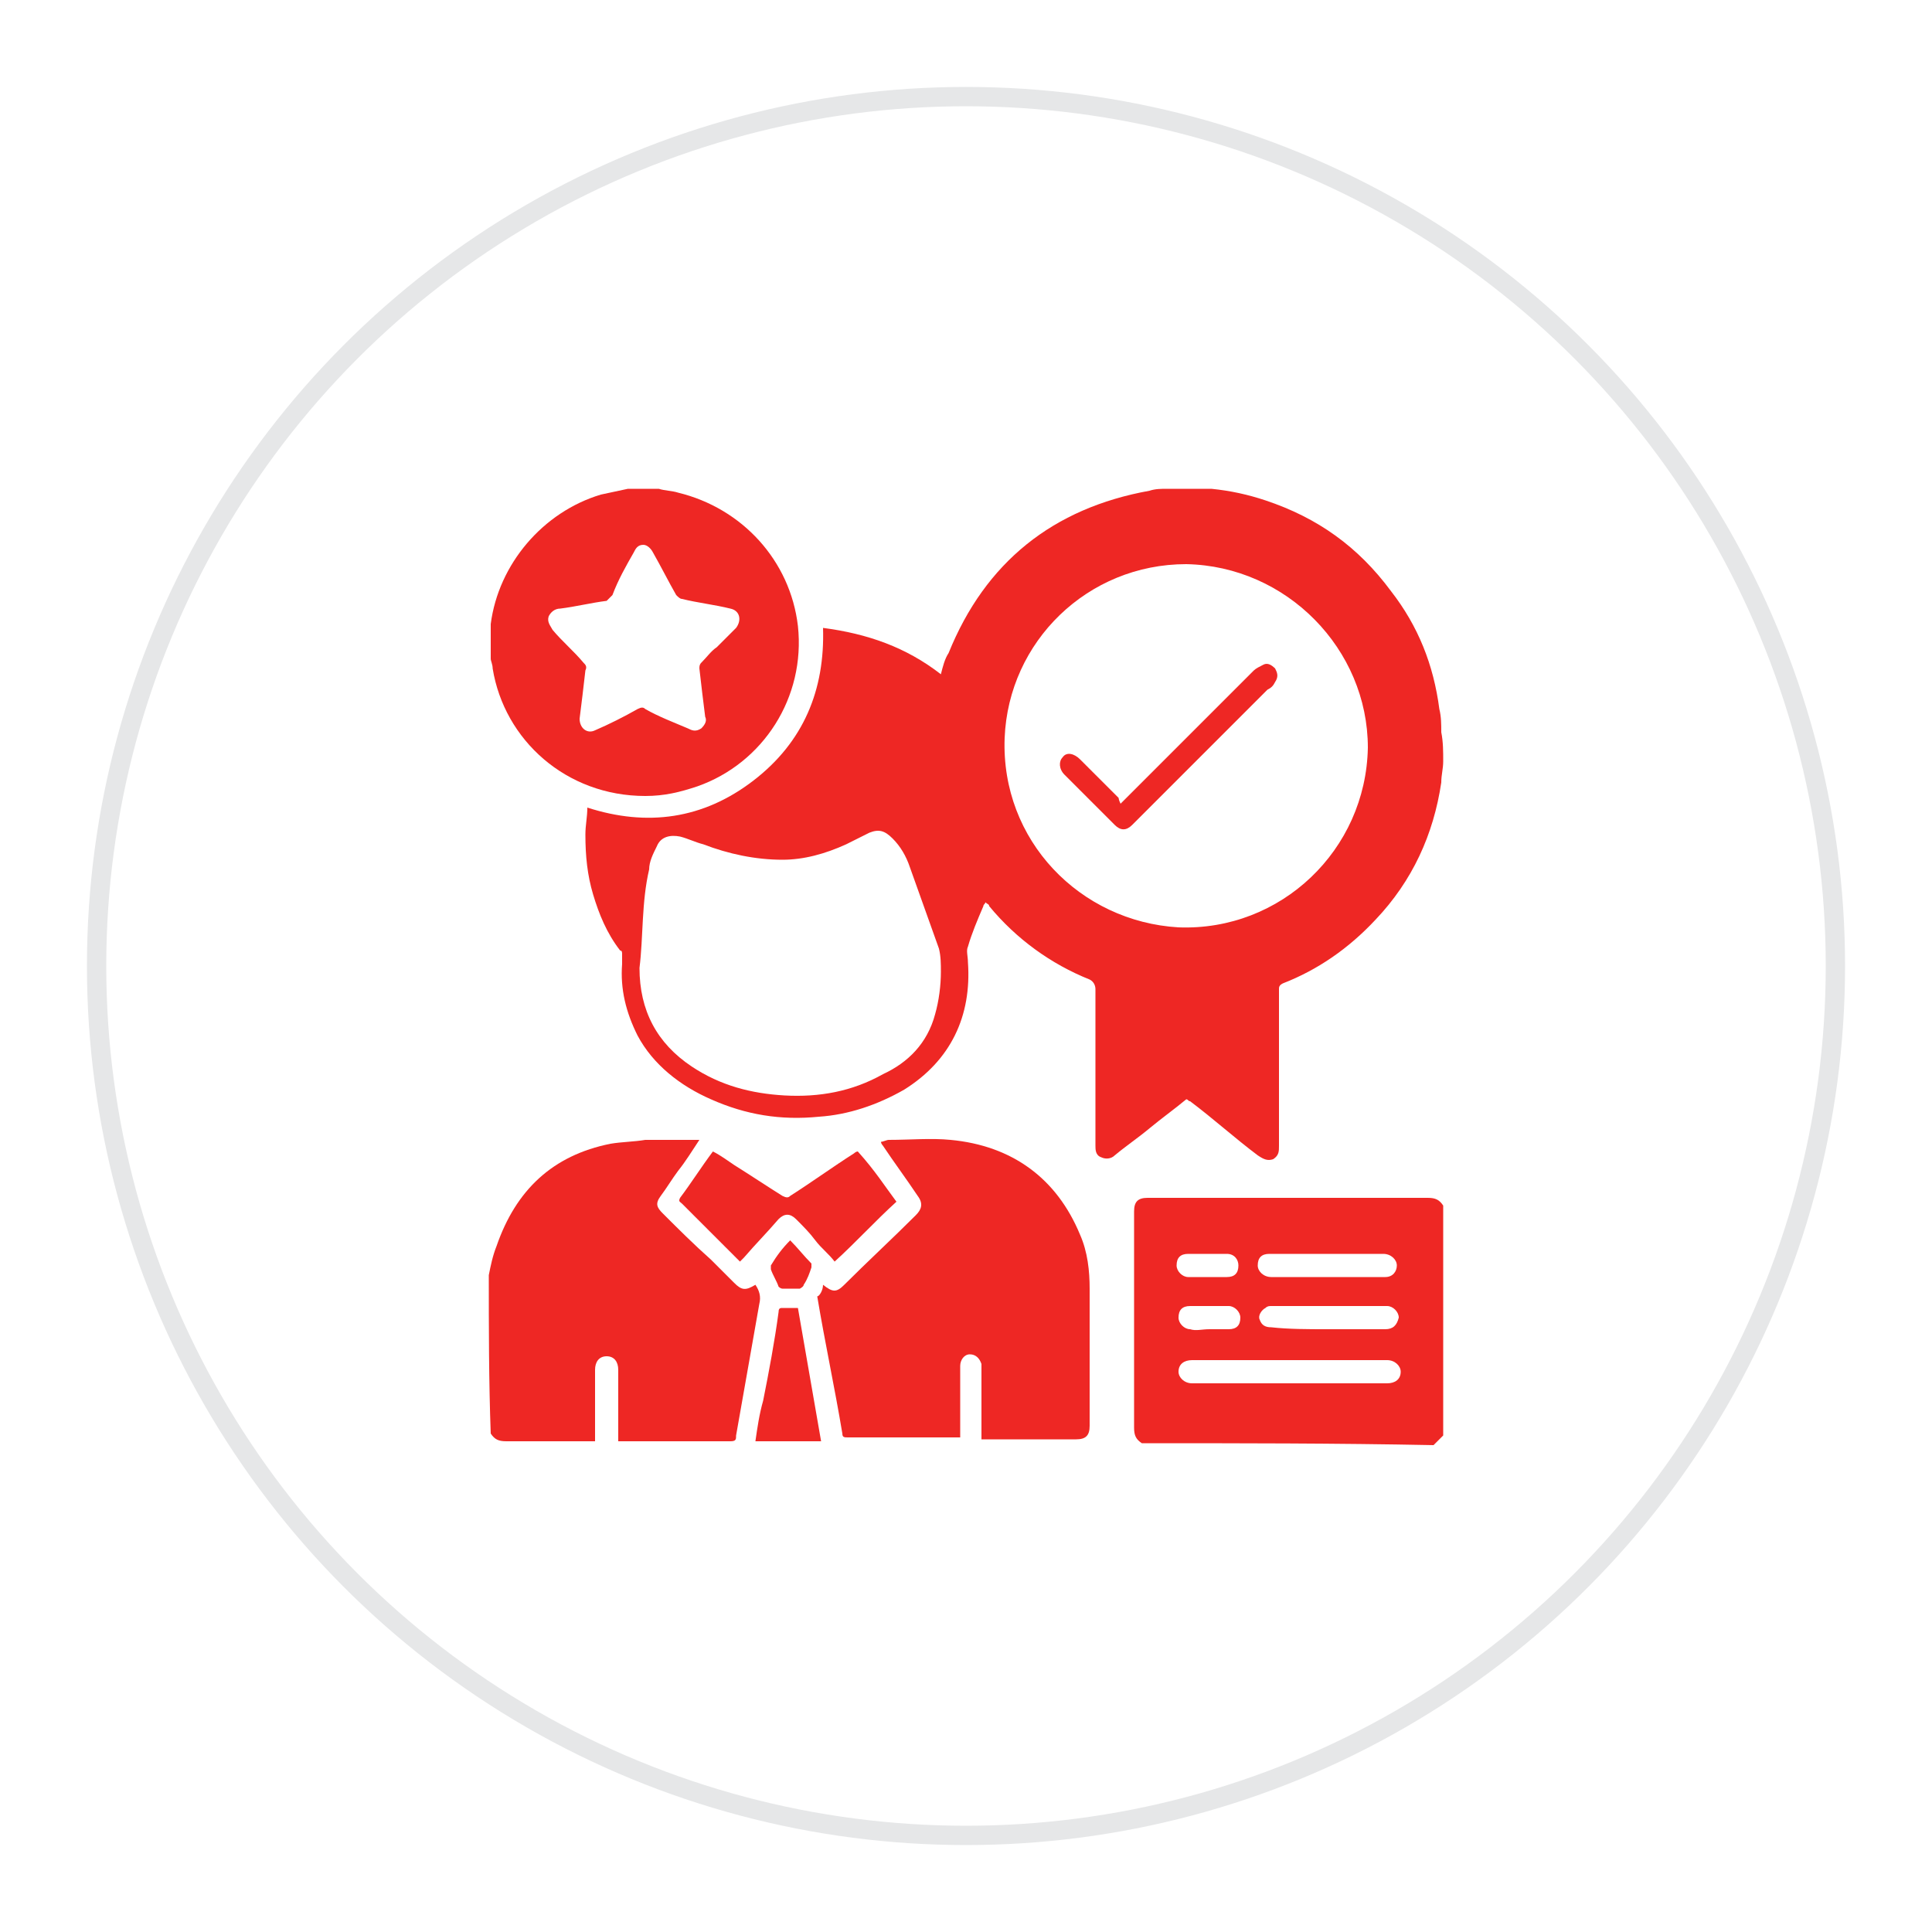 <?xml version="1.0" encoding="utf-8"?>
<!-- Generator: Adobe Illustrator 26.0.1, SVG Export Plug-In . SVG Version: 6.00 Build 0)  -->
<svg version="1.1" id="Layer_1" xmlns="http://www.w3.org/2000/svg" xmlns:xlink="http://www.w3.org/1999/xlink" x="0px" y="0px"
	 viewBox="0 0 100 100" style="enable-background:new 0 0 100 100;" xml:space="preserve">
<style type="text/css">
	.st0{fill:#EE2724;}
	.st1{fill:none;stroke:#E6E7E8;stroke-miterlimit:10;}
	.st2{fill:#606161;}
</style>
<g>
	<g>
		<path class="st0" d="M74.7,39.4c0,0.4-0.1,0.7-0.1,1.1c-0.4,2.7-1.5,5.1-3.4,7.1c-1.4,1.5-3,2.6-4.8,3.3c-0.2,0.1-0.2,0.2-0.2,0.3
			c0,2.7,0,5.4,0,8.1c0,0.3,0,0.5-0.3,0.7c-0.3,0.1-0.5,0-0.8-0.2c-1.2-0.9-2.3-1.9-3.5-2.8c-0.1,0-0.1-0.1-0.2-0.1
			c-0.6,0.5-1.3,1-1.9,1.5c-0.6,0.5-1.2,0.9-1.8,1.4c-0.2,0.2-0.5,0.2-0.7,0.1c-0.3-0.1-0.3-0.4-0.3-0.6c0-2.7,0-5.4,0-8.1
			c0-0.2-0.1-0.4-0.3-0.5c-2-0.8-3.8-2.1-5.2-3.8c0-0.1-0.1-0.1-0.2-0.2c0,0.1-0.1,0.1-0.1,0.2c-0.3,0.7-0.6,1.4-0.8,2.1
			c-0.1,0.2,0,0.5,0,0.8c0.2,2.8-0.9,5.1-3.3,6.6c-1.4,0.8-2.9,1.3-4.4,1.4c-2,0.2-3.8-0.1-5.6-0.9c-1.6-0.7-3-1.8-3.8-3.3
			c-0.6-1.2-0.9-2.4-0.8-3.7c0-0.2,0-0.3,0-0.5c0-0.1,0-0.2-0.1-0.2c-0.7-0.9-1.1-1.9-1.4-2.9c-0.3-1-0.4-2-0.4-3.1
			c0-0.5,0.1-0.9,0.1-1.4c3.1,1,6,0.6,8.6-1.4c2.6-2,3.7-4.7,3.6-7.9c2.3,0.3,4.3,1,6.1,2.4c0.1-0.4,0.2-0.8,0.4-1.1
			c1.9-4.7,5.4-7.5,10.4-8.4c0.3-0.1,0.6-0.1,0.9-0.1c0.7,0,1.4,0,2.1,0c0.1,0,0.2,0,0.2,0c1,0.1,1.9,0.3,2.8,0.6
			c2.7,0.9,4.8,2.4,6.5,4.7c1.4,1.8,2.2,3.8,2.5,6.1c0.1,0.4,0.1,0.8,0.1,1.2C74.7,38.4,74.7,38.9,74.7,39.4z M61.4,29.2
			c-5.1,0-9.2,4-9.4,9c-0.2,5.3,3.9,9.5,9,9.8c5.3,0.2,9.7-4,9.8-9.3C70.8,33.6,66.6,29.3,61.4,29.2z M33.1,50.1
			c0,2.2,0.9,3.9,2.7,5.1c1.5,1,3.1,1.4,4.8,1.5c1.8,0.1,3.5-0.2,5.1-1.1C47,55,48,54,48.4,52.5c0.2-0.7,0.3-1.5,0.3-2.2
			c0-0.4,0-0.8-0.1-1.2c-0.5-1.4-1-2.8-1.5-4.2c-0.2-0.6-0.5-1.1-0.9-1.5c-0.4-0.4-0.7-0.5-1.2-0.3c-0.4,0.2-0.8,0.4-1.2,0.6
			c-1.1,0.5-2.2,0.8-3.3,0.8c-1.4,0-2.8-0.3-4.1-0.8c-0.4-0.1-0.8-0.3-1.2-0.4c-0.5-0.1-1,0-1.2,0.5c-0.2,0.4-0.4,0.8-0.4,1.2
			C33.2,46.7,33.3,48.5,33.1,50.1z"/>
		<path class="st0" d="M59.1,74.7c-0.3-0.2-0.4-0.4-0.4-0.8c0-3.7,0-7.5,0-11.2c0-0.5,0.2-0.7,0.7-0.7c4.8,0,9.7,0,14.5,0
			c0.4,0,0.6,0.1,0.8,0.4c0,4,0,7.9,0,11.9c-0.2,0.2-0.3,0.3-0.5,0.5C69.2,74.7,64.1,74.7,59.1,74.7z M66.7,71.6
			C66.7,71.6,66.7,71.6,66.7,71.6c1.7,0,3.4,0,5.1,0c0.4,0,0.7-0.2,0.7-0.6c0-0.3-0.3-0.6-0.7-0.6c-3.4,0-6.7,0-10.1,0
			c-0.4,0-0.7,0.2-0.7,0.6c0,0.3,0.3,0.6,0.7,0.6C63.3,71.6,65,71.6,66.7,71.6z M68.7,68.8C68.7,68.8,68.7,68.8,68.7,68.8
			c1,0,2,0,3,0c0.4,0,0.6-0.2,0.7-0.6c0-0.3-0.3-0.6-0.6-0.6c-2,0-4,0-6,0c-0.1,0-0.2,0-0.3,0.1c-0.2,0.1-0.4,0.4-0.3,0.6
			c0.1,0.3,0.3,0.4,0.6,0.4C66.7,68.8,67.7,68.8,68.7,68.8z M68.7,66.1c1,0,2,0,3,0c0.4,0,0.6-0.3,0.6-0.6c0-0.3-0.3-0.6-0.7-0.6
			c-2,0-4,0-5.9,0c-0.4,0-0.6,0.2-0.6,0.6c0,0.3,0.3,0.6,0.7,0.6C66.8,66.1,67.7,66.1,68.7,66.1z M62.6,68.8
			C62.6,68.8,62.6,68.8,62.6,68.8c0.3,0,0.7,0,1,0c0.4,0,0.6-0.2,0.6-0.6c0-0.3-0.3-0.6-0.6-0.6c-0.7,0-1.3,0-2,0
			c-0.4,0-0.6,0.2-0.6,0.6c0,0.3,0.3,0.6,0.6,0.6C61.9,68.9,62.2,68.8,62.6,68.8z M62.5,66.1c0.3,0,0.7,0,1,0c0.4,0,0.6-0.2,0.6-0.6
			c0-0.3-0.2-0.6-0.6-0.6c-0.7,0-1.3,0-2,0c-0.4,0-0.6,0.2-0.6,0.6c0,0.3,0.3,0.6,0.6,0.6C61.9,66.1,62.2,66.1,62.5,66.1z"/>
		<path class="st0" d="M25.3,66c0.1-0.5,0.2-1,0.4-1.5c1-2.9,2.9-4.7,5.9-5.3c0.6-0.1,1.2-0.1,1.8-0.2c0.8,0,1.6,0,2.4,0
			c0.1,0,0.2,0,0.4,0c-0.4,0.6-0.7,1.1-1.1,1.6c-0.3,0.4-0.6,0.9-0.9,1.3c-0.3,0.4-0.2,0.6,0.1,0.9c0.8,0.8,1.6,1.6,2.5,2.4
			c0.4,0.4,0.8,0.8,1.2,1.2c0.4,0.4,0.6,0.4,1.1,0.1c0.2,0.3,0.3,0.6,0.2,1c-0.4,2.3-0.8,4.5-1.2,6.8c0,0.2,0,0.3-0.3,0.3
			c-1.9,0-3.7,0-5.6,0c0,0-0.1,0-0.2,0c0-0.1,0-0.2,0-0.3c0-1.1,0-2.3,0-3.4c0-0.4-0.2-0.7-0.6-0.7c-0.4,0-0.6,0.3-0.6,0.7
			c0,1.1,0,2.3,0,3.4c0,0.1,0,0.2,0,0.3c-0.1,0-0.2,0-0.3,0c-1.4,0-2.9,0-4.3,0c-0.4,0-0.6-0.1-0.8-0.4C25.3,71.5,25.3,68.7,25.3,66
			z"/>
		<path class="st0" d="M34.1,25.3c0.3,0.1,0.7,0.1,1,0.2c3.3,0.8,5.8,3.5,6.2,6.9c0.4,3.7-1.8,7.1-5.2,8.3c-0.9,0.3-1.7,0.5-2.7,0.5
			c-4.1,0-7.3-2.9-7.9-6.6c0-0.2-0.1-0.4-0.1-0.5c0-0.5,0-1.1,0-1.6c0-0.1,0-0.1,0-0.2c0.4-3.1,2.7-5.8,5.7-6.7
			c0.5-0.1,0.9-0.2,1.4-0.3C33,25.3,33.6,25.3,34.1,25.3z M30,37.2c0,0.5,0.4,0.8,0.8,0.6c0.7-0.3,1.5-0.7,2.2-1.1
			c0.2-0.1,0.3-0.1,0.4,0c0.7,0.4,1.5,0.7,2.2,1c0.2,0.1,0.4,0.2,0.7,0c0.2-0.2,0.3-0.4,0.2-0.6c-0.1-0.8-0.2-1.6-0.3-2.5
			c0-0.1,0-0.2,0.1-0.3c0.3-0.3,0.5-0.6,0.8-0.8c0.3-0.3,0.7-0.7,1-1c0.3-0.4,0.2-0.9-0.3-1c-0.8-0.2-1.7-0.3-2.5-0.5
			c-0.1,0-0.2-0.1-0.3-0.2c-0.4-0.7-0.8-1.5-1.2-2.2c-0.1-0.2-0.3-0.4-0.5-0.4c-0.3,0-0.4,0.2-0.5,0.4c-0.4,0.7-0.8,1.4-1.1,2.2
			c-0.1,0.1-0.2,0.2-0.3,0.3c-0.8,0.1-1.6,0.3-2.4,0.4c-0.3,0-0.5,0.2-0.6,0.4c-0.1,0.3,0.1,0.5,0.2,0.7c0.5,0.6,1.1,1.1,1.6,1.7
			c0.1,0.1,0.2,0.2,0.1,0.4C30.2,35.6,30.1,36.4,30,37.2z"/>
		<path class="st0" d="M42.6,66.5c0.5,0.4,0.7,0.4,1.1,0c1.2-1.2,2.5-2.4,3.7-3.6c0.3-0.3,0.4-0.6,0.1-1c-0.6-0.9-1.2-1.7-1.8-2.6
			c0,0-0.1-0.1-0.1-0.2c0.1,0,0.3-0.1,0.4-0.1c1.1,0,2.2-0.1,3.2,0c3.2,0.3,5.5,2,6.7,4.9c0.4,0.9,0.5,1.9,0.5,2.8
			c0,2.4,0,4.7,0,7.1c0,0.5-0.2,0.7-0.7,0.7c-1.5,0-3.1,0-4.6,0c-0.1,0-0.2,0-0.3,0c0-0.1,0-0.2,0-0.3c0-1.1,0-2.2,0-3.3
			c0-0.1,0-0.2,0-0.3c-0.1-0.3-0.3-0.5-0.6-0.5c-0.3,0-0.5,0.3-0.5,0.6c0,1.1,0,2.3,0,3.4c0,0.1,0,0.2,0,0.3c-0.1,0-0.2,0-0.3,0
			c-1.8,0-3.7,0-5.5,0c-0.2,0-0.3,0-0.3-0.2c-0.4-2.4-0.9-4.7-1.3-7.1C42.4,67.1,42.6,66.8,42.6,66.5z"/>
		<path class="st0" d="M46.4,62.2c-1.1,1-2.1,2.1-3.2,3.1c-0.3-0.4-0.7-0.7-1-1.1c-0.3-0.4-0.6-0.7-1-1.1c-0.3-0.3-0.6-0.3-0.9,0
			c-0.6,0.7-1.2,1.3-1.8,2c-0.1,0.1-0.1,0.1-0.2,0.2c-0.5-0.5-0.9-0.9-1.4-1.4c-0.5-0.5-1.1-1.1-1.6-1.6c-0.1-0.1-0.2-0.1-0.1-0.3
			c0.6-0.8,1.1-1.6,1.7-2.4c0.4,0.2,0.8,0.5,1.1,0.7c0.8,0.5,1.7,1.1,2.5,1.6c0.2,0.1,0.3,0.1,0.4,0c1.1-0.7,2.2-1.5,3.3-2.2
			c0,0,0.1-0.1,0.2-0.1C45.3,60.6,45.8,61.4,46.4,62.2z"/>
		<path class="st0" d="M41.3,67.7c0.4,2.3,0.8,4.6,1.2,6.9c-1.1,0-2.3,0-3.4,0c0.1-0.7,0.2-1.4,0.4-2.1c0.3-1.5,0.6-3.1,0.8-4.6
			c0-0.2,0.1-0.2,0.2-0.2C40.8,67.7,41.1,67.7,41.3,67.7z"/>
		<path class="st0" d="M40.9,64.2c0.4,0.4,0.7,0.8,1.1,1.2c0,0,0,0.1,0,0.2c-0.1,0.3-0.2,0.6-0.4,0.9c0,0.1-0.2,0.2-0.2,0.2
			c-0.3,0-0.6,0-0.9,0c-0.1,0-0.2-0.1-0.2-0.1c-0.1-0.3-0.3-0.6-0.4-0.9c0-0.1,0-0.2,0-0.2C40.2,65,40.5,64.6,40.9,64.2z"/>
		<path class="st0" d="M58,41.6c0.5-0.5,1-1,1.5-1.5c1.8-1.8,3.6-3.6,5.4-5.4c0.1-0.1,0.3-0.2,0.5-0.3c0.2-0.1,0.4,0,0.6,0.2
			c0.1,0.2,0.2,0.4,0,0.7c-0.1,0.2-0.2,0.3-0.4,0.4c-1.7,1.7-3.5,3.5-5.2,5.2c-0.6,0.6-1.2,1.2-1.8,1.8c-0.3,0.3-0.6,0.3-0.9,0
			c-0.9-0.9-1.7-1.7-2.6-2.6c-0.3-0.3-0.3-0.7-0.1-0.9c0.2-0.3,0.6-0.2,0.9,0.1c0.7,0.7,1.3,1.3,2,2C57.9,41.3,57.9,41.4,58,41.6z"
			/>
	</g>
</g>
<circle class="st1" cx="50" cy="50" r="45"/>
</svg>
